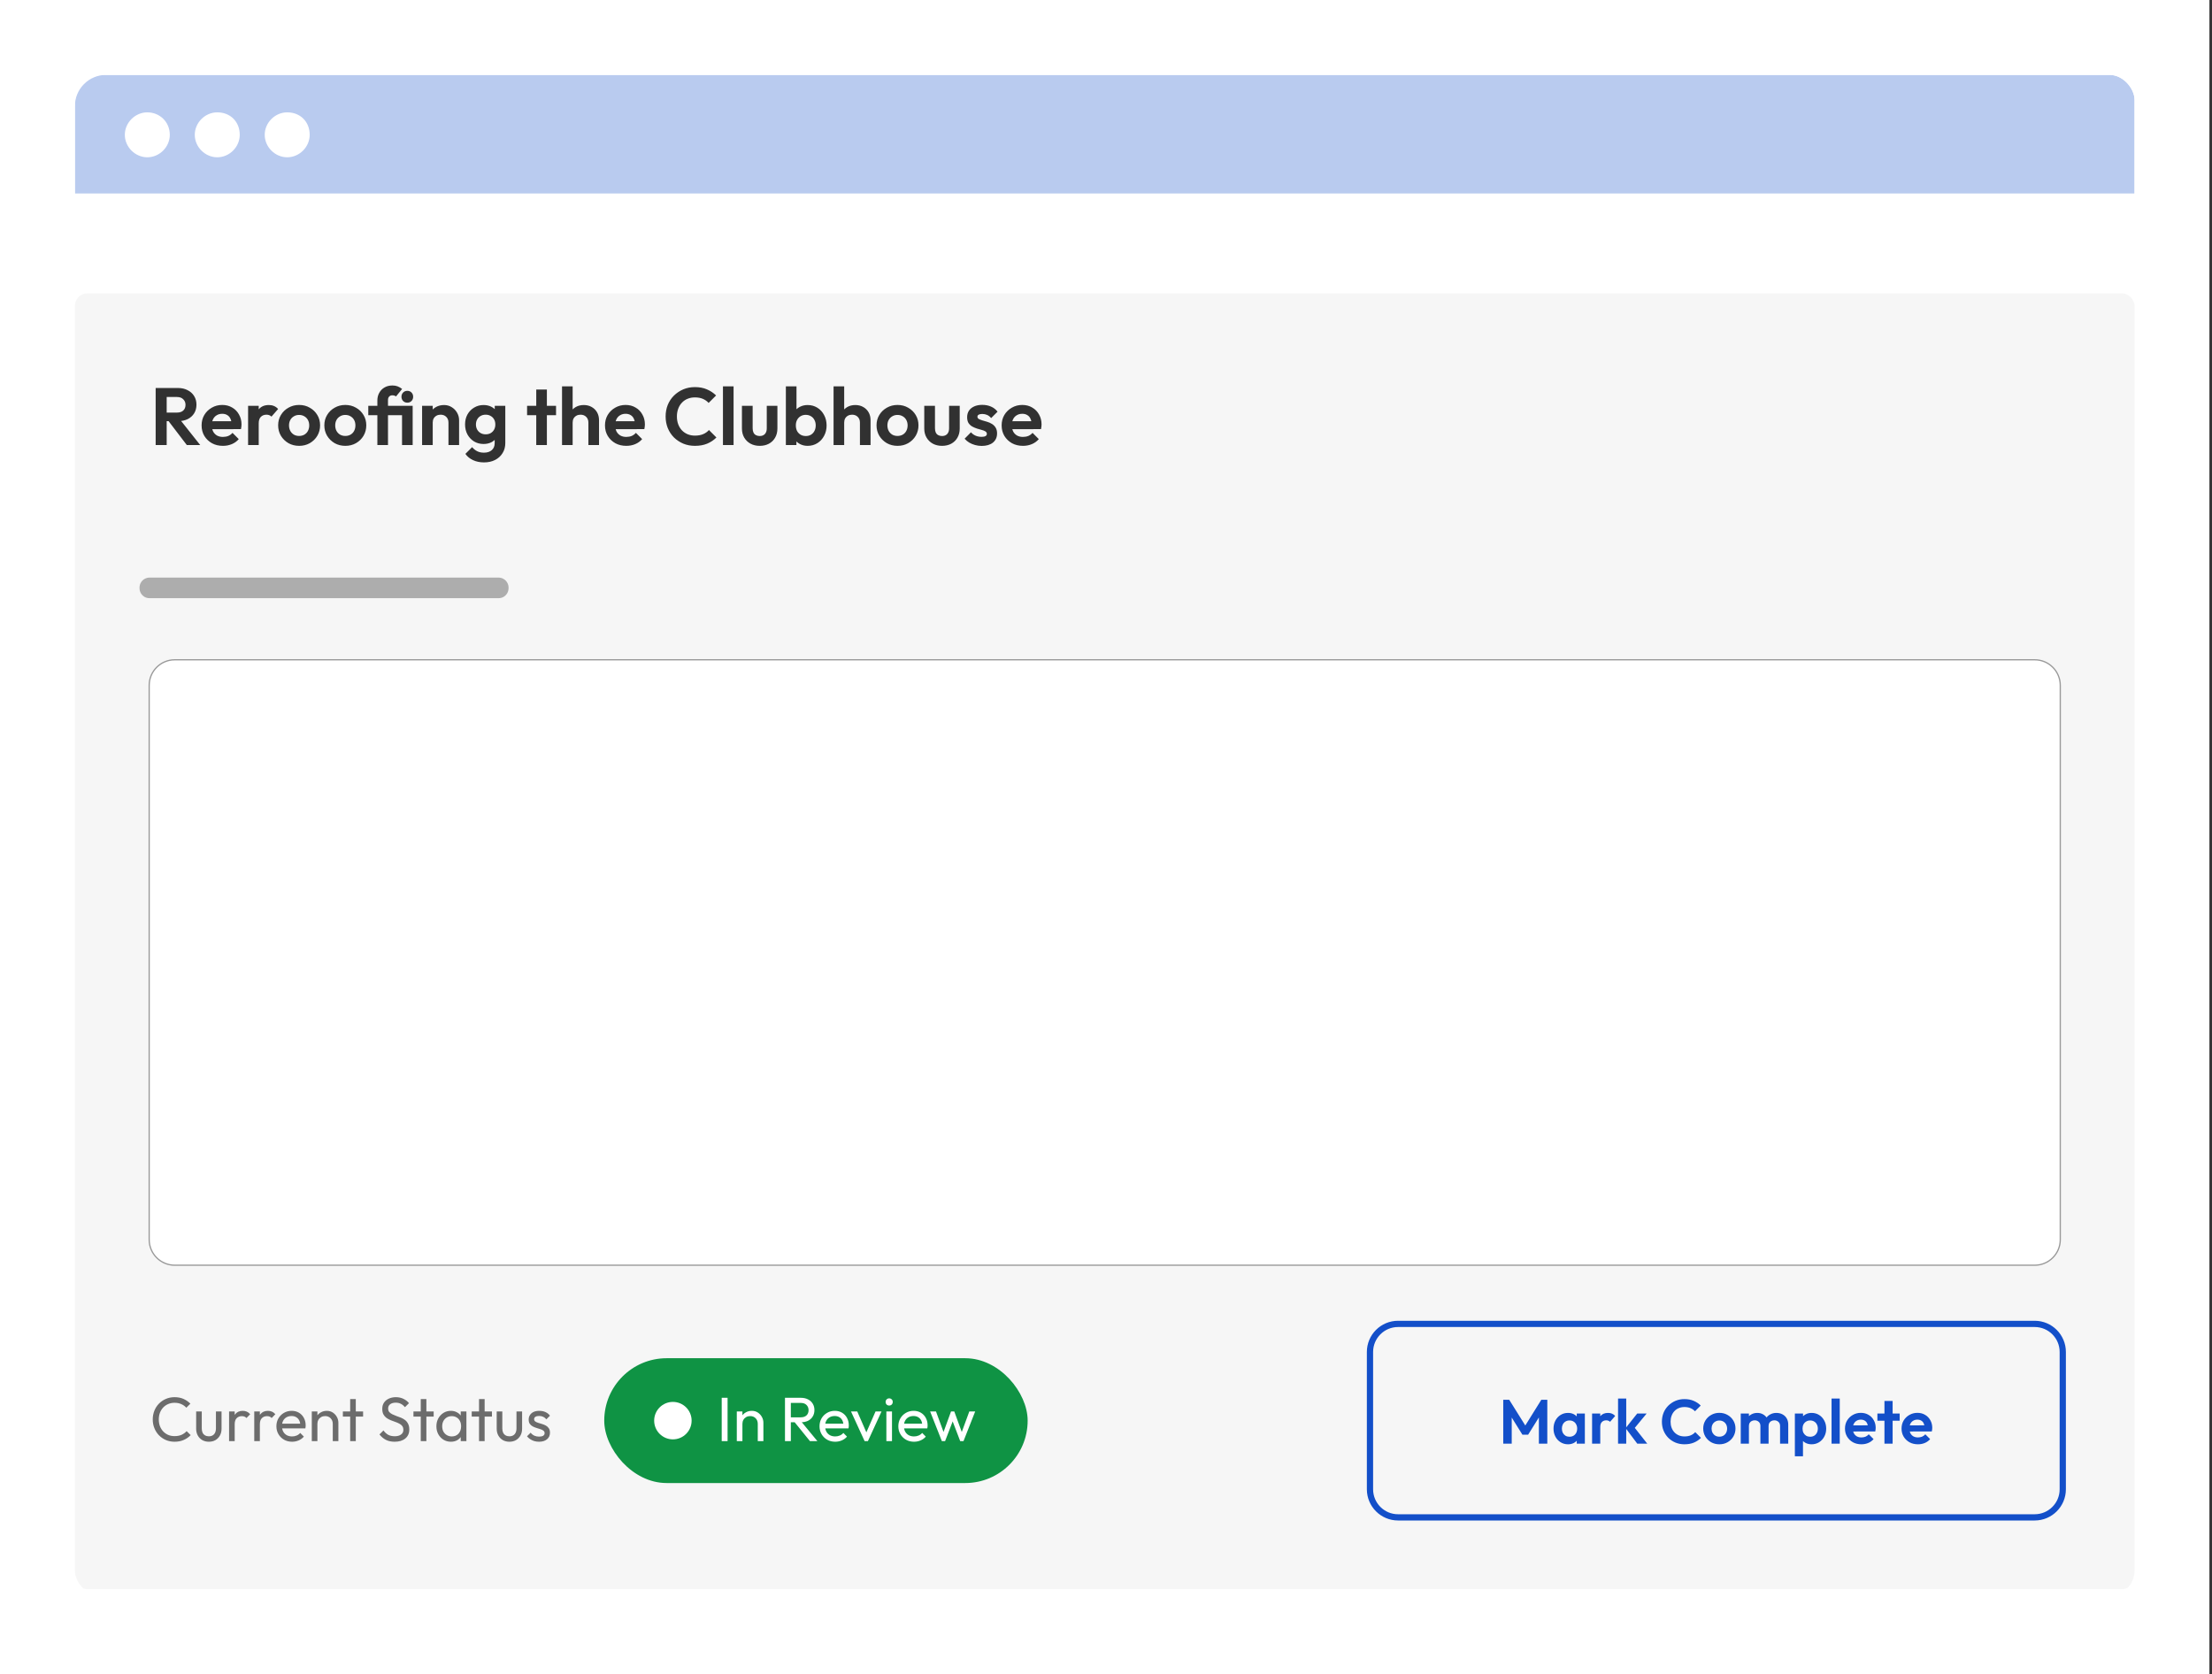 <svg width="432" height="327" viewBox="0 0 432 327" fill="none" xmlns="http://www.w3.org/2000/svg">
<rect x="0" y="0" width="432" height="327" fill="#333333" stroke="none"/>
<rect width="431.497" height="327" fill="white"/>
<g clip-path="url(#clip0_1493_4681)">
<g opacity="0.3">
<path d="M14.629 20.721C14.629 17.356 17.358 14.627 20.724 14.627H425.405C428.771 14.627 431.499 17.356 431.499 20.721V37.786H14.629V20.721Z" fill="#134FC9"/>
<path d="M33.163 26.33C33.163 28.707 31.15 30.719 28.771 30.719C26.392 30.719 24.379 28.707 24.379 26.33C24.379 23.953 26.392 21.941 28.771 21.941C31.15 21.941 33.163 23.77 33.163 26.33Z" fill="white"/>
<path d="M46.823 26.33C46.823 28.707 44.81 30.719 42.431 30.719C40.052 30.719 38.039 28.707 38.039 26.33C38.039 23.953 40.052 21.941 42.431 21.941C44.993 21.941 46.823 23.77 46.823 26.33Z" fill="white"/>
<path d="M60.483 26.33C60.483 28.707 58.47 30.719 56.091 30.719C53.712 30.719 51.699 28.707 51.699 26.33C51.699 23.953 53.712 21.941 56.091 21.941C58.653 21.941 60.483 23.77 60.483 26.33Z" fill="white"/>
</g>
<rect x="14.629" y="57.289" width="402.243" height="253.076" rx="2.438" fill="#F6F6F6"/>
<path opacity="0.8" d="M31.983 82.257V80.578H34.566C35.094 80.578 35.501 80.446 35.786 80.181C36.082 79.907 36.23 79.532 36.23 79.056C36.23 78.623 36.082 78.264 35.786 77.979C35.501 77.683 35.094 77.535 34.566 77.535H31.983V75.776H34.756C35.475 75.776 36.103 75.919 36.642 76.204C37.191 76.479 37.614 76.859 37.91 77.345C38.216 77.831 38.369 78.391 38.369 79.025C38.369 79.68 38.216 80.25 37.91 80.736C37.614 81.212 37.191 81.587 36.642 81.861C36.093 82.125 35.454 82.257 34.725 82.257H31.983ZM30.399 86.916V75.776H32.554V86.916H30.399ZM36.484 86.916L32.807 82.099L34.788 81.481L39.098 86.916H36.484ZM43.54 87.075C42.737 87.075 42.024 86.906 41.401 86.567C40.777 86.219 40.281 85.743 39.911 85.141C39.552 84.539 39.372 83.853 39.372 83.081C39.372 82.321 39.547 81.645 39.895 81.053C40.254 80.451 40.74 79.975 41.353 79.627C41.966 79.268 42.647 79.088 43.397 79.088C44.137 79.088 44.786 79.257 45.346 79.595C45.917 79.923 46.36 80.377 46.677 80.958C47.005 81.528 47.169 82.178 47.169 82.907C47.169 83.044 47.158 83.187 47.137 83.335C47.126 83.472 47.1 83.631 47.058 83.81L40.624 83.826V82.273L46.091 82.257L45.251 82.907C45.23 82.453 45.146 82.072 44.998 81.766C44.86 81.46 44.654 81.227 44.38 81.069C44.116 80.9 43.788 80.815 43.397 80.815C42.985 80.815 42.626 80.91 42.32 81.101C42.013 81.28 41.776 81.539 41.607 81.877C41.448 82.204 41.369 82.595 41.369 83.05C41.369 83.514 41.453 83.921 41.623 84.27C41.802 84.608 42.056 84.872 42.383 85.062C42.711 85.242 43.091 85.331 43.524 85.331C43.915 85.331 44.269 85.268 44.586 85.141C44.903 85.004 45.177 84.803 45.41 84.539L46.63 85.759C46.26 86.192 45.806 86.52 45.267 86.742C44.739 86.964 44.163 87.075 43.54 87.075ZM48.452 86.916V79.262H50.528V86.916H48.452ZM50.528 82.685L49.72 82.146C49.815 81.206 50.09 80.467 50.544 79.928C50.998 79.379 51.653 79.104 52.509 79.104C52.879 79.104 53.211 79.167 53.507 79.294C53.803 79.41 54.072 79.606 54.315 79.88L53.016 81.37C52.9 81.243 52.757 81.148 52.588 81.085C52.43 81.021 52.245 80.99 52.033 80.99C51.59 80.99 51.225 81.132 50.94 81.418C50.666 81.692 50.528 82.115 50.528 82.685ZM58.425 87.075C57.654 87.075 56.956 86.9 56.333 86.552C55.721 86.192 55.229 85.712 54.859 85.11C54.5 84.497 54.321 83.816 54.321 83.066C54.321 82.315 54.5 81.645 54.859 81.053C55.219 80.451 55.71 79.975 56.333 79.627C56.956 79.268 57.648 79.088 58.409 79.088C59.191 79.088 59.888 79.268 60.501 79.627C61.124 79.975 61.615 80.451 61.974 81.053C62.334 81.645 62.513 82.315 62.513 83.066C62.513 83.816 62.334 84.497 61.974 85.11C61.615 85.712 61.124 86.192 60.501 86.552C59.888 86.9 59.196 87.075 58.425 87.075ZM58.409 85.141C58.8 85.141 59.143 85.057 59.439 84.888C59.745 84.708 59.978 84.465 60.136 84.159C60.305 83.842 60.39 83.483 60.39 83.081C60.39 82.68 60.305 82.326 60.136 82.02C59.967 81.713 59.735 81.476 59.439 81.307C59.143 81.127 58.8 81.037 58.409 81.037C58.029 81.037 57.691 81.127 57.395 81.307C57.099 81.476 56.867 81.713 56.698 82.02C56.529 82.326 56.444 82.68 56.444 83.081C56.444 83.483 56.529 83.842 56.698 84.159C56.867 84.465 57.099 84.708 57.395 84.888C57.691 85.057 58.029 85.141 58.409 85.141ZM67.447 87.075C66.675 87.075 65.978 86.9 65.355 86.552C64.742 86.192 64.251 85.712 63.881 85.11C63.522 84.497 63.342 83.816 63.342 83.066C63.342 82.315 63.522 81.645 63.881 81.053C64.24 80.451 64.732 79.975 65.355 79.627C65.978 79.268 66.67 79.088 67.431 79.088C68.212 79.088 68.91 79.268 69.522 79.627C70.146 79.975 70.637 80.451 70.996 81.053C71.355 81.645 71.535 82.315 71.535 83.066C71.535 83.816 71.355 84.497 70.996 85.11C70.637 85.712 70.146 86.192 69.522 86.552C68.91 86.9 68.218 87.075 67.447 87.075ZM67.431 85.141C67.822 85.141 68.165 85.057 68.461 84.888C68.767 84.708 68.999 84.465 69.158 84.159C69.327 83.842 69.411 83.483 69.411 83.081C69.411 82.68 69.327 82.326 69.158 82.02C68.989 81.713 68.757 81.476 68.461 81.307C68.165 81.127 67.822 81.037 67.431 81.037C67.05 81.037 66.712 81.127 66.417 81.307C66.121 81.476 65.888 81.713 65.719 82.02C65.55 82.326 65.466 82.68 65.466 83.081C65.466 83.483 65.55 83.842 65.719 84.159C65.888 84.465 66.121 84.708 66.417 84.888C66.712 85.057 67.05 85.141 67.431 85.141ZM73.7 86.916V78.201C73.7 77.651 73.821 77.16 74.064 76.727C74.307 76.283 74.645 75.935 75.078 75.681C75.522 75.417 76.045 75.285 76.647 75.285C77.027 75.285 77.365 75.343 77.661 75.459C77.968 75.576 78.258 75.745 78.533 75.966L77.344 77.424C77.249 77.35 77.144 77.297 77.027 77.266C76.922 77.224 76.795 77.202 76.647 77.202C76.372 77.202 76.156 77.287 75.997 77.456C75.849 77.614 75.775 77.836 75.775 78.121V86.916H73.7ZM71.925 81.085V79.262H79.515V81.085H71.925ZM78.517 86.916V79.262H80.593V86.916H78.517ZM79.547 78.644C79.219 78.644 78.945 78.534 78.723 78.312C78.511 78.09 78.406 77.815 78.406 77.488C78.406 77.16 78.511 76.885 78.723 76.664C78.945 76.442 79.219 76.331 79.547 76.331C79.885 76.331 80.159 76.442 80.371 76.664C80.582 76.885 80.688 77.16 80.688 77.488C80.688 77.815 80.582 78.09 80.371 78.312C80.159 78.534 79.885 78.644 79.547 78.644ZM87.584 86.916V82.527C87.584 82.072 87.442 81.703 87.156 81.418C86.871 81.132 86.502 80.99 86.047 80.99C85.751 80.99 85.487 81.053 85.255 81.18C85.023 81.307 84.838 81.486 84.7 81.719C84.574 81.951 84.51 82.22 84.51 82.527L83.702 82.115C83.702 81.513 83.829 80.99 84.082 80.546C84.347 80.092 84.706 79.738 85.16 79.484C85.625 79.231 86.148 79.104 86.729 79.104C87.289 79.104 87.79 79.247 88.234 79.532C88.678 79.806 89.026 80.171 89.28 80.625C89.533 81.069 89.66 81.549 89.66 82.067V86.916H87.584ZM82.434 86.916V79.262H84.51V86.916H82.434ZM94.533 90.307C93.72 90.307 93.001 90.159 92.378 89.863C91.755 89.578 91.258 89.171 90.889 88.643L92.204 87.328C92.5 87.677 92.827 87.941 93.186 88.12C93.556 88.311 94 88.406 94.517 88.406C95.162 88.406 95.669 88.242 96.039 87.914C96.419 87.587 96.609 87.133 96.609 86.552V84.634L96.958 82.954L96.625 81.275V79.262H98.685V86.52C98.685 87.281 98.505 87.941 98.146 88.501C97.797 89.071 97.311 89.515 96.688 89.832C96.065 90.149 95.347 90.307 94.533 90.307ZM94.438 86.71C93.751 86.71 93.133 86.546 92.584 86.219C92.035 85.881 91.602 85.421 91.285 84.84C90.978 84.259 90.825 83.609 90.825 82.891C90.825 82.173 90.978 81.528 91.285 80.958C91.602 80.388 92.035 79.939 92.584 79.611C93.133 79.273 93.751 79.104 94.438 79.104C95.009 79.104 95.51 79.215 95.944 79.437C96.387 79.659 96.736 79.965 96.989 80.356C97.243 80.736 97.38 81.185 97.401 81.703V84.111C97.38 84.618 97.238 85.073 96.974 85.474C96.72 85.865 96.371 86.171 95.928 86.393C95.495 86.604 94.998 86.71 94.438 86.71ZM94.85 84.824C95.23 84.824 95.558 84.745 95.833 84.587C96.118 84.418 96.34 84.191 96.498 83.905C96.657 83.609 96.736 83.277 96.736 82.907C96.736 82.527 96.657 82.194 96.498 81.909C96.34 81.624 96.118 81.402 95.833 81.243C95.558 81.074 95.23 80.99 94.85 80.99C94.47 80.99 94.137 81.074 93.852 81.243C93.567 81.402 93.345 81.629 93.186 81.924C93.028 82.21 92.949 82.537 92.949 82.907C92.949 83.266 93.028 83.594 93.186 83.889C93.345 84.175 93.567 84.402 93.852 84.571C94.137 84.74 94.47 84.824 94.85 84.824ZM104.729 86.916V76.077H106.805V86.916H104.729ZM102.938 81.085V79.262H108.595V81.085H102.938ZM114.912 86.916V82.527C114.912 82.072 114.77 81.703 114.485 81.418C114.199 81.132 113.83 80.99 113.375 80.99C113.08 80.99 112.816 81.053 112.583 81.18C112.351 81.307 112.166 81.486 112.028 81.719C111.902 81.951 111.838 82.22 111.838 82.527L111.03 82.115C111.03 81.513 111.157 80.99 111.411 80.546C111.664 80.092 112.013 79.738 112.456 79.484C112.911 79.231 113.428 79.104 114.009 79.104C114.59 79.104 115.103 79.231 115.546 79.484C116.001 79.738 116.354 80.086 116.608 80.53C116.862 80.974 116.988 81.486 116.988 82.067V86.916H114.912ZM109.763 86.916V75.459H111.838V86.916H109.763ZM122.321 87.075C121.518 87.075 120.805 86.906 120.182 86.567C119.558 86.219 119.062 85.743 118.692 85.141C118.333 84.539 118.153 83.853 118.153 83.081C118.153 82.321 118.328 81.645 118.676 81.053C119.035 80.451 119.521 79.975 120.134 79.627C120.747 79.268 121.428 79.088 122.178 79.088C122.918 79.088 123.567 79.257 124.127 79.595C124.698 79.923 125.141 80.377 125.458 80.958C125.786 81.528 125.95 82.178 125.95 82.907C125.95 83.044 125.939 83.187 125.918 83.335C125.907 83.472 125.881 83.631 125.839 83.81L119.405 83.826V82.273L124.872 82.257L124.032 82.907C124.011 82.453 123.927 82.072 123.779 81.766C123.641 81.46 123.435 81.227 123.161 81.069C122.897 80.9 122.569 80.815 122.178 80.815C121.766 80.815 121.407 80.91 121.101 81.101C120.794 81.28 120.557 81.539 120.388 81.877C120.229 82.204 120.15 82.595 120.15 83.05C120.15 83.514 120.234 83.921 120.403 84.27C120.583 84.608 120.837 84.872 121.164 85.062C121.492 85.242 121.872 85.331 122.305 85.331C122.696 85.331 123.05 85.268 123.367 85.141C123.684 85.004 123.958 84.803 124.191 84.539L125.411 85.759C125.041 86.192 124.587 86.52 124.048 86.742C123.52 86.964 122.944 87.075 122.321 87.075ZM135.716 87.075C134.902 87.075 134.147 86.932 133.45 86.647C132.753 86.351 132.14 85.944 131.612 85.427C131.094 84.898 130.693 84.286 130.407 83.588C130.133 82.891 129.995 82.141 129.995 81.338C129.995 80.535 130.133 79.785 130.407 79.088C130.693 78.391 131.094 77.784 131.612 77.266C132.14 76.748 132.747 76.341 133.434 76.046C134.131 75.75 134.892 75.602 135.716 75.602C136.603 75.602 137.385 75.75 138.061 76.046C138.737 76.331 139.334 76.727 139.852 77.234L138.394 78.692C138.087 78.354 137.712 78.09 137.269 77.9C136.825 77.71 136.307 77.614 135.716 77.614C135.198 77.614 134.723 77.704 134.29 77.884C133.867 78.053 133.497 78.306 133.18 78.644C132.864 78.972 132.621 79.368 132.452 79.833C132.283 80.287 132.198 80.789 132.198 81.338C132.198 81.898 132.283 82.405 132.452 82.859C132.621 83.314 132.864 83.71 133.18 84.048C133.497 84.375 133.867 84.629 134.29 84.808C134.723 84.988 135.198 85.078 135.716 85.078C136.339 85.078 136.873 84.983 137.316 84.793C137.771 84.603 138.151 84.333 138.457 83.984L139.915 85.442C139.397 85.96 138.795 86.361 138.109 86.647C137.422 86.932 136.624 87.075 135.716 87.075ZM141.191 86.916V75.459H143.267V86.916H141.191ZM148.371 87.075C147.695 87.075 147.092 86.932 146.564 86.647C146.047 86.361 145.64 85.965 145.344 85.458C145.048 84.951 144.9 84.365 144.9 83.699V79.262H146.992V83.652C146.992 83.969 147.045 84.243 147.151 84.476C147.256 84.698 147.415 84.867 147.626 84.983C147.837 85.099 148.085 85.157 148.371 85.157C148.804 85.157 149.142 85.025 149.385 84.761C149.628 84.497 149.749 84.127 149.749 83.652V79.262H151.825V83.699C151.825 84.375 151.677 84.967 151.381 85.474C151.096 85.981 150.689 86.377 150.161 86.662C149.644 86.937 149.047 87.075 148.371 87.075ZM157.725 87.075C157.176 87.075 156.679 86.958 156.235 86.726C155.792 86.493 155.438 86.177 155.174 85.775C154.91 85.374 154.767 84.925 154.746 84.428V81.703C154.767 81.206 154.91 80.763 155.174 80.372C155.448 79.97 155.808 79.659 156.251 79.437C156.695 79.215 157.186 79.104 157.725 79.104C158.433 79.104 159.066 79.278 159.626 79.627C160.186 79.975 160.625 80.451 160.942 81.053C161.269 81.655 161.433 82.337 161.433 83.097C161.433 83.847 161.269 84.523 160.942 85.125C160.625 85.728 160.186 86.203 159.626 86.552C159.066 86.9 158.433 87.075 157.725 87.075ZM153.478 86.916V75.459H155.554V81.148L155.205 82.986L155.538 84.856V86.916H153.478ZM157.376 85.157C157.757 85.157 158.089 85.073 158.375 84.904C158.67 84.724 158.897 84.481 159.056 84.175C159.225 83.858 159.309 83.493 159.309 83.081C159.309 82.68 159.225 82.326 159.056 82.02C158.897 81.703 158.67 81.46 158.375 81.291C158.079 81.111 157.741 81.021 157.36 81.021C156.98 81.021 156.642 81.111 156.346 81.291C156.061 81.46 155.834 81.703 155.665 82.02C155.506 82.326 155.427 82.68 155.427 83.081C155.427 83.493 155.506 83.858 155.665 84.175C155.834 84.481 156.066 84.724 156.362 84.904C156.658 85.073 156.996 85.157 157.376 85.157ZM167.944 86.916V82.527C167.944 82.072 167.801 81.703 167.516 81.418C167.231 81.132 166.861 80.99 166.407 80.99C166.111 80.99 165.847 81.053 165.614 81.18C165.382 81.307 165.197 81.486 165.06 81.719C164.933 81.951 164.87 82.22 164.87 82.527L164.062 82.115C164.062 81.513 164.188 80.99 164.442 80.546C164.695 80.092 165.044 79.738 165.488 79.484C165.942 79.231 166.46 79.104 167.041 79.104C167.622 79.104 168.134 79.231 168.578 79.484C169.032 79.738 169.386 80.086 169.639 80.53C169.893 80.974 170.02 81.486 170.02 82.067V86.916H167.944ZM162.794 86.916V75.459H164.87V86.916H162.794ZM175.289 87.075C174.518 87.075 173.82 86.9 173.197 86.552C172.584 86.192 172.093 85.712 171.723 85.11C171.364 84.497 171.185 83.816 171.185 83.066C171.185 82.315 171.364 81.645 171.723 81.053C172.083 80.451 172.574 79.975 173.197 79.627C173.82 79.268 174.512 79.088 175.273 79.088C176.055 79.088 176.752 79.268 177.365 79.627C177.988 79.975 178.479 80.451 178.838 81.053C179.197 81.645 179.377 82.315 179.377 83.066C179.377 83.816 179.197 84.497 178.838 85.11C178.479 85.712 177.988 86.192 177.365 86.552C176.752 86.9 176.06 87.075 175.289 87.075ZM175.273 85.141C175.664 85.141 176.007 85.057 176.303 84.888C176.609 84.708 176.842 84.465 177 84.159C177.169 83.842 177.254 83.483 177.254 83.081C177.254 82.68 177.169 82.326 177 82.02C176.831 81.713 176.599 81.476 176.303 81.307C176.007 81.127 175.664 81.037 175.273 81.037C174.893 81.037 174.555 81.127 174.259 81.307C173.963 81.476 173.731 81.713 173.562 82.02C173.392 82.326 173.308 82.68 173.308 83.081C173.308 83.483 173.392 83.842 173.562 84.159C173.731 84.465 173.963 84.708 174.259 84.888C174.555 85.057 174.893 85.141 175.273 85.141ZM183.978 87.075C183.302 87.075 182.699 86.932 182.171 86.647C181.654 86.361 181.247 85.965 180.951 85.458C180.655 84.951 180.507 84.365 180.507 83.699V79.262H182.599V83.652C182.599 83.969 182.652 84.243 182.757 84.476C182.863 84.698 183.022 84.867 183.233 84.983C183.444 85.099 183.692 85.157 183.978 85.157C184.411 85.157 184.749 85.025 184.992 84.761C185.235 84.497 185.356 84.127 185.356 83.652V79.262H187.432V83.699C187.432 84.375 187.284 84.967 186.988 85.474C186.703 85.981 186.296 86.377 185.768 86.662C185.251 86.937 184.654 87.075 183.978 87.075ZM191.716 87.09C191.282 87.09 190.855 87.032 190.432 86.916C190.02 86.8 189.64 86.641 189.291 86.441C188.942 86.229 188.641 85.976 188.388 85.68L189.624 84.428C189.888 84.724 190.194 84.946 190.543 85.094C190.892 85.242 191.277 85.316 191.7 85.316C192.038 85.316 192.291 85.268 192.46 85.173C192.64 85.078 192.73 84.935 192.73 84.745C192.73 84.534 192.635 84.37 192.444 84.254C192.265 84.138 192.027 84.043 191.731 83.969C191.436 83.884 191.124 83.794 190.796 83.699C190.48 83.594 190.173 83.462 189.877 83.303C189.582 83.134 189.339 82.907 189.148 82.622C188.969 82.326 188.879 81.946 188.879 81.481C188.879 80.995 188.995 80.572 189.228 80.213C189.471 79.854 189.814 79.574 190.258 79.373C190.701 79.173 191.224 79.072 191.826 79.072C192.46 79.072 193.031 79.183 193.538 79.405C194.055 79.627 194.483 79.96 194.821 80.403L193.569 81.655C193.337 81.37 193.073 81.164 192.777 81.037C192.492 80.91 192.18 80.847 191.842 80.847C191.536 80.847 191.298 80.895 191.129 80.99C190.971 81.085 190.892 81.217 190.892 81.386C190.892 81.576 190.981 81.724 191.161 81.829C191.351 81.935 191.594 82.03 191.89 82.115C192.186 82.189 192.492 82.278 192.809 82.384C193.136 82.479 193.443 82.617 193.728 82.796C194.024 82.976 194.261 83.213 194.441 83.509C194.631 83.805 194.726 84.185 194.726 84.65C194.726 85.4 194.457 85.997 193.918 86.441C193.379 86.874 192.645 87.09 191.716 87.09ZM199.786 87.075C198.984 87.075 198.271 86.906 197.647 86.567C197.024 86.219 196.527 85.743 196.158 85.141C195.799 84.539 195.619 83.853 195.619 83.081C195.619 82.321 195.793 81.645 196.142 81.053C196.501 80.451 196.987 79.975 197.6 79.627C198.212 79.268 198.894 79.088 199.644 79.088C200.383 79.088 201.033 79.257 201.593 79.595C202.163 79.923 202.607 80.377 202.924 80.958C203.251 81.528 203.415 82.178 203.415 82.907C203.415 83.044 203.405 83.187 203.383 83.335C203.373 83.472 203.346 83.631 203.304 83.81L196.871 83.826V82.273L202.338 82.257L201.498 82.907C201.477 82.453 201.392 82.072 201.244 81.766C201.107 81.46 200.901 81.227 200.626 81.069C200.362 80.9 200.035 80.815 199.644 80.815C199.232 80.815 198.873 80.91 198.566 81.101C198.26 81.28 198.022 81.539 197.853 81.877C197.695 82.204 197.616 82.595 197.616 83.05C197.616 83.514 197.7 83.921 197.869 84.27C198.049 84.608 198.302 84.872 198.63 85.062C198.957 85.242 199.337 85.331 199.771 85.331C200.161 85.331 200.515 85.268 200.832 85.141C201.149 85.004 201.424 84.803 201.656 84.539L202.876 85.759C202.507 86.192 202.052 86.52 201.514 86.742C200.985 86.964 200.41 87.075 199.786 87.075Z" fill="black"/>
<path opacity="0.3" d="M27.247 114.801C27.247 114.417 27.336 114.077 27.515 113.782C27.685 113.479 27.922 113.242 28.225 113.072C28.52 112.893 28.86 112.804 29.244 112.804H36.807C37.191 112.804 37.531 112.893 37.826 113.072C38.13 113.242 38.366 113.479 38.536 113.782C38.715 114.077 38.804 114.417 38.804 114.801V114.828C38.804 115.213 38.715 115.557 38.536 115.861C38.366 116.156 38.13 116.393 37.826 116.571C37.531 116.741 37.191 116.826 36.807 116.826H29.244C28.86 116.826 28.52 116.741 28.225 116.571C27.922 116.393 27.685 116.156 27.515 115.861C27.336 115.557 27.247 115.213 27.247 114.828V114.801ZM34.776 114.801C34.776 114.417 34.865 114.077 35.044 113.782C35.214 113.479 35.45 113.242 35.754 113.072C36.049 112.893 36.389 112.804 36.773 112.804H44.336C44.72 112.804 45.06 112.893 45.355 113.072C45.658 113.242 45.895 113.479 46.065 113.782C46.244 114.077 46.333 114.417 46.333 114.801V114.828C46.333 115.213 46.244 115.557 46.065 115.861C45.895 116.156 45.658 116.393 45.355 116.571C45.06 116.741 44.72 116.826 44.336 116.826H36.773C36.389 116.826 36.049 116.741 35.754 116.571C35.45 116.393 35.214 116.156 35.044 115.861C34.865 115.557 34.776 115.213 34.776 114.828V114.801ZM42.304 114.801C42.304 114.417 42.394 114.077 42.573 113.782C42.742 113.479 42.979 113.242 43.283 113.072C43.578 112.893 43.918 112.804 44.302 112.804H51.864C52.249 112.804 52.589 112.893 52.883 113.072C53.187 113.242 53.424 113.479 53.594 113.782C53.773 114.077 53.862 114.417 53.862 114.801V114.828C53.862 115.213 53.773 115.557 53.594 115.861C53.424 116.156 53.187 116.393 52.883 116.571C52.589 116.741 52.249 116.826 51.864 116.826H44.302C43.918 116.826 43.578 116.741 43.283 116.571C42.979 116.393 42.742 116.156 42.573 115.861C42.394 115.557 42.304 115.213 42.304 114.828V114.801ZM49.834 114.801C49.834 114.417 49.923 114.077 50.102 113.782C50.272 113.479 50.508 113.242 50.812 113.072C51.107 112.893 51.447 112.804 51.831 112.804H59.394C59.778 112.804 60.117 112.893 60.413 113.072C60.716 113.242 60.953 113.479 61.123 113.782C61.302 114.077 61.391 114.417 61.391 114.801V114.828C61.391 115.213 61.302 115.557 61.123 115.861C60.953 116.156 60.716 116.393 60.413 116.571C60.117 116.741 59.778 116.826 59.394 116.826H51.831C51.447 116.826 51.107 116.741 50.812 116.571C50.508 116.393 50.272 116.156 50.102 115.861C49.923 115.557 49.834 115.213 49.834 114.828V114.801ZM57.362 114.801C57.362 114.417 57.452 114.077 57.631 113.782C57.8 113.479 58.037 113.242 58.341 113.072C58.636 112.893 58.976 112.804 59.36 112.804H63.222C63.606 112.804 63.946 112.893 64.241 113.072C64.545 113.242 64.782 113.479 64.951 113.782C65.13 114.077 65.22 114.417 65.22 114.801V114.828C65.22 115.213 65.13 115.557 64.951 115.861C64.782 116.156 64.545 116.393 64.241 116.571C63.946 116.741 63.606 116.826 63.222 116.826H59.36C58.976 116.826 58.636 116.741 58.341 116.571C58.037 116.393 57.8 116.156 57.631 115.861C57.452 115.557 57.362 115.213 57.362 114.828V114.801ZM61.199 114.801C61.199 114.417 61.288 114.077 61.467 113.782C61.637 113.479 61.874 113.242 62.178 113.072C62.473 112.893 62.812 112.804 63.197 112.804H67.058C67.443 112.804 67.782 112.893 68.077 113.072C68.381 113.242 68.618 113.479 68.788 113.782C68.967 114.077 69.056 114.417 69.056 114.801V114.828C69.056 115.213 68.967 115.557 68.788 115.861C68.618 116.156 68.381 116.393 68.077 116.571C67.782 116.741 67.443 116.826 67.058 116.826H63.197C62.812 116.826 62.473 116.741 62.178 116.571C61.874 116.393 61.637 116.156 61.467 115.861C61.288 115.557 61.199 115.213 61.199 114.828V114.801ZM65.035 114.801C65.035 114.417 65.125 114.077 65.304 113.782C65.474 113.479 65.71 113.242 66.014 113.072C66.309 112.893 66.649 112.804 67.033 112.804H74.595C74.98 112.804 75.32 112.893 75.615 113.072C75.918 113.242 76.155 113.479 76.325 113.782C76.504 114.077 76.593 114.417 76.593 114.801V114.828C76.593 115.213 76.504 115.557 76.325 115.861C76.155 116.156 75.918 116.393 75.615 116.571C75.32 116.741 74.98 116.826 74.595 116.826H67.033C66.649 116.826 66.309 116.741 66.014 116.571C65.71 116.393 65.474 116.156 65.304 115.861C65.125 115.557 65.035 115.213 65.035 114.828V114.801ZM72.564 114.801C72.564 114.417 72.654 114.077 72.833 113.782C73.002 113.479 73.239 113.242 73.543 113.072C73.838 112.893 74.178 112.804 74.562 112.804H78.424C78.808 112.804 79.148 112.893 79.443 113.072C79.747 113.242 79.984 113.479 80.153 113.782C80.332 114.077 80.422 114.417 80.422 114.801V114.828C80.422 115.213 80.332 115.557 80.153 115.861C79.984 116.156 79.747 116.393 79.443 116.571C79.148 116.741 78.808 116.826 78.424 116.826H74.562C74.178 116.826 73.838 116.741 73.543 116.571C73.239 116.393 73.002 116.156 72.833 115.861C72.654 115.557 72.564 115.213 72.564 114.828V114.801ZM76.401 114.801C76.401 114.417 76.49 114.077 76.669 113.782C76.839 113.479 77.076 113.242 77.38 113.072C77.675 112.893 78.014 112.804 78.399 112.804H82.26C82.645 112.804 82.984 112.893 83.279 113.072C83.583 113.242 83.82 113.479 83.99 113.782C84.169 114.077 84.258 114.417 84.258 114.801V114.828C84.258 115.213 84.169 115.557 83.99 115.861C83.82 116.156 83.583 116.393 83.279 116.571C82.984 116.741 82.645 116.826 82.26 116.826H78.399C78.014 116.826 77.675 116.741 77.38 116.571C77.076 116.393 76.839 116.156 76.669 115.861C76.49 115.557 76.401 115.213 76.401 114.828V114.801ZM80.237 114.801C80.237 114.417 80.327 114.077 80.506 113.782C80.675 113.479 80.912 113.242 81.216 113.072C81.511 112.893 81.851 112.804 82.235 112.804H89.797C90.182 112.804 90.521 112.893 90.816 113.072C91.12 113.242 91.357 113.479 91.527 113.782C91.706 114.077 91.795 114.417 91.795 114.801V114.828C91.795 115.213 91.706 115.557 91.527 115.861C91.357 116.156 91.12 116.393 90.816 116.571C90.521 116.741 90.182 116.826 89.797 116.826H82.235C81.851 116.826 81.511 116.741 81.216 116.571C80.912 116.393 80.675 116.156 80.506 115.861C80.327 115.557 80.237 115.213 80.237 114.828V114.801ZM87.766 114.801C87.766 114.417 87.856 114.077 88.035 113.782C88.204 113.479 88.441 113.242 88.745 113.072C89.04 112.893 89.38 112.804 89.764 112.804H97.326C97.711 112.804 98.05 112.893 98.345 113.072C98.649 113.242 98.886 113.479 99.056 113.782C99.235 114.077 99.324 114.417 99.324 114.801V114.828C99.324 115.213 99.235 115.557 99.056 115.861C98.886 116.156 98.649 116.393 98.345 116.571C98.05 116.741 97.711 116.826 97.326 116.826H89.764C89.38 116.826 89.04 116.741 88.745 116.571C88.441 116.393 88.204 116.156 88.035 115.861C87.856 115.557 87.766 115.213 87.766 114.828V114.801Z" fill="black"/>
<path d="M34.133 128.859C31.373 128.859 29.136 131.096 29.136 133.856V242.105C29.136 244.865 31.373 247.102 34.133 247.102H397.371C400.131 247.102 402.369 244.865 402.369 242.105V133.856C402.369 131.096 400.131 128.859 397.371 128.859H34.133Z" fill="white"/>
<path d="M34.133 128.859C31.373 128.859 29.136 131.096 29.136 133.856V242.105C29.136 244.865 31.373 247.102 34.133 247.102H397.371C400.131 247.102 402.369 244.865 402.369 242.105V133.856C402.369 131.096 400.131 128.859 397.371 128.859H34.133Z" stroke="#999999" stroke-width="0.244"/>
<path opacity="0.8" d="M34.097 281.575C33.487 281.575 32.923 281.465 32.403 281.246C31.883 281.018 31.427 280.706 31.037 280.307C30.655 279.909 30.359 279.446 30.148 278.918C29.936 278.39 29.831 277.825 29.831 277.223C29.831 276.614 29.936 276.045 30.148 275.517C30.359 274.989 30.655 274.53 31.037 274.14C31.427 273.741 31.878 273.433 32.39 273.213C32.91 272.986 33.475 272.872 34.085 272.872C34.751 272.872 35.336 272.986 35.84 273.213C36.344 273.441 36.791 273.75 37.181 274.14L36.389 274.932C36.12 274.631 35.791 274.396 35.401 274.225C35.019 274.054 34.58 273.969 34.085 273.969C33.638 273.969 33.227 274.05 32.854 274.213C32.48 274.367 32.155 274.591 31.878 274.883C31.602 275.176 31.387 275.521 31.233 275.919C31.086 276.317 31.013 276.752 31.013 277.223C31.013 277.695 31.086 278.13 31.233 278.528C31.387 278.926 31.602 279.271 31.878 279.564C32.155 279.856 32.48 280.084 32.854 280.246C33.227 280.401 33.638 280.478 34.085 280.478C34.613 280.478 35.072 280.393 35.462 280.222C35.852 280.043 36.181 279.804 36.449 279.503L37.242 280.283C36.852 280.689 36.393 281.006 35.864 281.234C35.344 281.461 34.755 281.575 34.097 281.575ZM40.782 281.575C40.311 281.575 39.885 281.469 39.502 281.258C39.129 281.039 38.836 280.738 38.625 280.356C38.414 279.974 38.308 279.531 38.308 279.027V275.663H39.405V278.979C39.405 279.296 39.458 279.572 39.563 279.808C39.677 280.035 39.84 280.21 40.051 280.332C40.262 280.454 40.51 280.515 40.795 280.515C41.225 280.515 41.562 280.38 41.806 280.112C42.05 279.836 42.172 279.458 42.172 278.979V275.663H43.269V279.027C43.269 279.531 43.163 279.974 42.952 280.356C42.741 280.738 42.448 281.039 42.075 281.258C41.709 281.469 41.278 281.575 40.782 281.575ZM44.739 281.453V275.663H45.836V281.453H44.739ZM45.836 278.15L45.422 277.967C45.422 277.228 45.593 276.638 45.934 276.2C46.275 275.761 46.767 275.541 47.409 275.541C47.701 275.541 47.965 275.594 48.201 275.7C48.437 275.797 48.656 275.964 48.859 276.2L48.14 276.943C48.018 276.813 47.884 276.72 47.738 276.663C47.592 276.606 47.421 276.577 47.226 276.577C46.82 276.577 46.486 276.707 46.226 276.968C45.966 277.228 45.836 277.622 45.836 278.15ZM49.656 281.453V275.663H50.752V281.453H49.656ZM50.752 278.15L50.338 277.967C50.338 277.228 50.509 276.638 50.85 276.2C51.191 275.761 51.683 275.541 52.325 275.541C52.617 275.541 52.882 275.594 53.117 275.7C53.353 275.797 53.572 275.964 53.775 276.2L53.056 276.943C52.934 276.813 52.8 276.72 52.654 276.663C52.508 276.606 52.337 276.577 52.142 276.577C51.736 276.577 51.403 276.707 51.142 276.968C50.883 277.228 50.752 277.622 50.752 278.15ZM57.039 281.575C56.462 281.575 55.942 281.445 55.479 281.185C55.016 280.917 54.65 280.555 54.382 280.1C54.114 279.645 53.98 279.129 53.98 278.552C53.98 277.983 54.109 277.471 54.37 277.016C54.638 276.561 54.995 276.204 55.442 275.944C55.897 275.675 56.405 275.541 56.966 275.541C57.502 275.541 57.974 275.663 58.38 275.907C58.794 276.151 59.115 276.488 59.343 276.919C59.578 277.349 59.696 277.837 59.696 278.381C59.696 278.463 59.692 278.552 59.684 278.65C59.676 278.739 59.66 278.845 59.635 278.967H54.747V278.052H59.05L58.648 278.406C58.648 278.016 58.579 277.687 58.441 277.419C58.303 277.142 58.108 276.931 57.856 276.785C57.604 276.63 57.299 276.553 56.941 276.553C56.568 276.553 56.239 276.634 55.954 276.797C55.67 276.959 55.45 277.187 55.296 277.479C55.142 277.772 55.064 278.117 55.064 278.516C55.064 278.922 55.146 279.279 55.308 279.588C55.471 279.889 55.702 280.125 56.003 280.295C56.304 280.458 56.649 280.539 57.039 280.539C57.364 280.539 57.661 280.482 57.929 280.368C58.205 280.255 58.441 280.084 58.636 279.856L59.343 280.576C59.066 280.901 58.725 281.148 58.319 281.319C57.921 281.49 57.494 281.575 57.039 281.575ZM64.988 281.453V278.077C64.988 277.638 64.85 277.276 64.573 276.992C64.297 276.707 63.94 276.565 63.501 276.565C63.208 276.565 62.948 276.63 62.721 276.76C62.493 276.89 62.314 277.069 62.184 277.297C62.054 277.524 61.989 277.784 61.989 278.077L61.538 277.821C61.538 277.382 61.636 276.992 61.831 276.651C62.026 276.309 62.298 276.041 62.648 275.846C62.997 275.643 63.391 275.541 63.83 275.541C64.269 275.541 64.655 275.651 64.988 275.87C65.329 276.09 65.597 276.378 65.792 276.736C65.987 277.085 66.085 277.459 66.085 277.857V281.453H64.988ZM60.892 281.453V275.663H61.989V281.453H60.892ZM68.389 281.453V273.238H69.486V281.453H68.389ZM66.963 276.663V275.663H70.912V276.663H66.963ZM77.069 281.575C76.403 281.575 75.834 281.453 75.363 281.209C74.892 280.966 74.473 280.612 74.108 280.149L74.888 279.369C75.156 279.743 75.465 280.027 75.814 280.222C76.163 280.409 76.594 280.502 77.106 280.502C77.61 280.502 78.012 280.393 78.313 280.173C78.621 279.954 78.776 279.653 78.776 279.271C78.776 278.954 78.703 278.698 78.556 278.503C78.41 278.308 78.211 278.15 77.959 278.028C77.716 277.898 77.447 277.784 77.155 277.687C76.862 277.581 76.57 277.471 76.277 277.358C75.985 277.236 75.716 277.089 75.473 276.919C75.229 276.74 75.03 276.508 74.875 276.224C74.729 275.94 74.656 275.582 74.656 275.151C74.656 274.672 74.77 274.266 74.997 273.932C75.233 273.591 75.55 273.331 75.948 273.152C76.354 272.965 76.809 272.872 77.313 272.872C77.866 272.872 78.362 272.982 78.8 273.201C79.239 273.412 79.597 273.693 79.873 274.042L79.093 274.822C78.841 274.53 78.569 274.31 78.276 274.164C77.992 274.018 77.663 273.945 77.289 273.945C76.834 273.945 76.472 274.046 76.204 274.249C75.936 274.444 75.802 274.721 75.802 275.078C75.802 275.363 75.875 275.594 76.021 275.773C76.176 275.944 76.375 276.09 76.618 276.212C76.862 276.334 77.13 276.447 77.423 276.553C77.724 276.651 78.02 276.76 78.313 276.882C78.605 277.004 78.873 277.158 79.117 277.345C79.361 277.532 79.556 277.776 79.702 278.077C79.857 278.369 79.934 278.739 79.934 279.186C79.934 279.934 79.674 280.519 79.154 280.941C78.642 281.364 77.947 281.575 77.069 281.575ZM82.173 281.453V273.238H83.27V281.453H82.173ZM80.747 276.663V275.663H84.696V276.663H80.747ZM88.054 281.575C87.526 281.575 87.047 281.445 86.616 281.185C86.185 280.917 85.844 280.555 85.592 280.1C85.348 279.645 85.227 279.133 85.227 278.564C85.227 277.995 85.348 277.484 85.592 277.028C85.844 276.573 86.181 276.212 86.604 275.944C87.034 275.675 87.518 275.541 88.054 275.541C88.493 275.541 88.883 275.635 89.225 275.822C89.574 276 89.854 276.252 90.066 276.577C90.277 276.894 90.395 277.264 90.419 277.687V279.43C90.395 279.844 90.277 280.214 90.066 280.539C89.862 280.864 89.586 281.12 89.237 281.307C88.895 281.486 88.501 281.575 88.054 281.575ZM88.237 280.539C88.782 280.539 89.221 280.356 89.554 279.99C89.887 279.617 90.053 279.141 90.053 278.564C90.053 278.166 89.976 277.821 89.822 277.528C89.675 277.228 89.464 276.996 89.188 276.833C88.912 276.663 88.591 276.577 88.225 276.577C87.859 276.577 87.534 276.663 87.25 276.833C86.974 277.004 86.754 277.24 86.592 277.54C86.437 277.833 86.36 278.17 86.36 278.552C86.36 278.942 86.437 279.288 86.592 279.588C86.754 279.881 86.978 280.112 87.262 280.283C87.546 280.454 87.871 280.539 88.237 280.539ZM89.98 281.453V279.893L90.188 278.479L89.98 277.077V275.663H91.09V281.453H89.98ZM93.553 281.453V273.238H94.65V281.453H93.553ZM92.126 276.663V275.663H96.076V276.663H92.126ZM99.479 281.575C99.007 281.575 98.581 281.469 98.199 281.258C97.825 281.039 97.532 280.738 97.321 280.356C97.11 279.974 97.004 279.531 97.004 279.027V275.663H98.101V278.979C98.101 279.296 98.154 279.572 98.26 279.808C98.373 280.035 98.536 280.21 98.747 280.332C98.959 280.454 99.206 280.515 99.491 280.515C99.921 280.515 100.259 280.38 100.502 280.112C100.746 279.836 100.868 279.458 100.868 278.979V275.663H101.965V279.027C101.965 279.531 101.86 279.974 101.648 280.356C101.437 280.738 101.144 281.039 100.771 281.258C100.405 281.469 99.974 281.575 99.479 281.575ZM105.276 281.575C104.951 281.575 104.642 281.534 104.35 281.453C104.065 281.364 103.801 281.242 103.557 281.087C103.314 280.925 103.102 280.734 102.924 280.515L103.631 279.808C103.842 280.068 104.086 280.263 104.362 280.393C104.638 280.515 104.947 280.576 105.288 280.576C105.63 280.576 105.894 280.519 106.081 280.405C106.267 280.283 106.361 280.116 106.361 279.905C106.361 279.694 106.284 279.531 106.129 279.418C105.983 279.296 105.792 279.198 105.556 279.125C105.321 279.044 105.069 278.967 104.801 278.893C104.541 278.812 104.293 278.711 104.057 278.589C103.821 278.467 103.626 278.3 103.472 278.089C103.326 277.878 103.253 277.597 103.253 277.248C103.253 276.898 103.338 276.598 103.509 276.346C103.679 276.086 103.915 275.887 104.216 275.749C104.524 275.61 104.894 275.541 105.325 275.541C105.78 275.541 106.182 275.623 106.532 275.785C106.889 275.94 107.182 276.175 107.409 276.492L106.702 277.199C106.54 276.988 106.337 276.825 106.093 276.712C105.857 276.598 105.589 276.541 105.288 276.541C104.971 276.541 104.728 276.598 104.557 276.712C104.394 276.817 104.313 276.968 104.313 277.163C104.313 277.358 104.386 277.508 104.533 277.614C104.679 277.719 104.87 277.809 105.105 277.882C105.349 277.955 105.601 278.032 105.861 278.113C106.121 278.186 106.369 278.288 106.605 278.418C106.84 278.548 107.031 278.723 107.178 278.942C107.332 279.162 107.409 279.45 107.409 279.808C107.409 280.352 107.214 280.783 106.824 281.1C106.442 281.417 105.926 281.575 105.276 281.575Z" fill="black" fill-opacity="0.7"/>
<rect x="118.008" y="265.264" width="82.692" height="24.378" rx="12.189" fill="#0F9344"/>
<circle cx="131.415" cy="277.454" r="3.657" fill="white"/>
<path d="M140.949 281.453V272.994H142.095V281.453H140.949ZM147.992 281.453V278.077C147.992 277.638 147.854 277.276 147.577 276.992C147.301 276.707 146.944 276.565 146.505 276.565C146.212 276.565 145.952 276.63 145.725 276.76C145.497 276.89 145.318 277.069 145.188 277.297C145.058 277.524 144.993 277.784 144.993 278.077L144.542 277.821C144.542 277.382 144.64 276.992 144.835 276.651C145.03 276.309 145.302 276.041 145.651 275.846C146.001 275.643 146.395 275.541 146.834 275.541C147.273 275.541 147.659 275.651 147.992 275.87C148.333 276.09 148.601 276.378 148.796 276.736C148.991 277.085 149.089 277.459 149.089 277.857V281.453H147.992ZM143.896 281.453V275.663H144.993V281.453H143.896ZM154.072 277.772V276.809H156.364C156.86 276.809 157.242 276.683 157.51 276.431C157.778 276.179 157.912 275.838 157.912 275.407C157.912 275.001 157.778 274.664 157.51 274.396C157.25 274.127 156.872 273.993 156.376 273.993H154.072V272.994H156.413C156.949 272.994 157.416 273.099 157.815 273.311C158.213 273.514 158.517 273.794 158.729 274.152C158.948 274.509 159.058 274.92 159.058 275.383C159.058 275.862 158.948 276.281 158.729 276.638C158.517 276.996 158.213 277.276 157.815 277.479C157.416 277.674 156.949 277.772 156.413 277.772H154.072ZM153.305 281.453V272.994H154.45V281.453H153.305ZM158.18 281.453L155.109 277.662L156.193 277.284L159.631 281.453H158.18ZM163.112 281.575C162.535 281.575 162.015 281.445 161.552 281.185C161.088 280.917 160.723 280.555 160.455 280.1C160.186 279.645 160.052 279.129 160.052 278.552C160.052 277.983 160.182 277.471 160.442 277.016C160.711 276.561 161.068 276.204 161.515 275.944C161.97 275.675 162.478 275.541 163.039 275.541C163.575 275.541 164.046 275.663 164.453 275.907C164.867 276.151 165.188 276.488 165.416 276.919C165.651 277.349 165.769 277.837 165.769 278.381C165.769 278.463 165.765 278.552 165.757 278.65C165.749 278.739 165.732 278.845 165.708 278.967H160.82V278.052H165.123L164.721 278.406C164.721 278.016 164.652 277.687 164.514 277.419C164.375 277.142 164.18 276.931 163.928 276.785C163.677 276.63 163.372 276.553 163.014 276.553C162.641 276.553 162.311 276.634 162.027 276.797C161.743 276.959 161.523 277.187 161.369 277.479C161.214 277.772 161.137 278.117 161.137 278.516C161.137 278.922 161.218 279.279 161.381 279.588C161.543 279.889 161.775 280.125 162.076 280.295C162.376 280.458 162.722 280.539 163.112 280.539C163.437 280.539 163.733 280.482 164.002 280.368C164.278 280.255 164.514 280.084 164.709 279.856L165.416 280.576C165.139 280.901 164.798 281.148 164.392 281.319C163.994 281.49 163.567 281.575 163.112 281.575ZM168.857 281.453L166.2 275.663H167.419L169.552 280.551H168.845L170.99 275.663H172.16L169.503 281.453H168.857ZM173.108 281.453V275.663H174.205V281.453H173.108ZM173.656 274.505C173.453 274.505 173.286 274.44 173.156 274.31C173.026 274.172 172.961 274.001 172.961 273.798C172.961 273.603 173.026 273.441 173.156 273.311C173.286 273.173 173.453 273.104 173.656 273.104C173.859 273.104 174.026 273.173 174.156 273.311C174.286 273.441 174.351 273.603 174.351 273.798C174.351 274.001 174.286 274.172 174.156 274.31C174.026 274.44 173.859 274.505 173.656 274.505ZM178.503 281.575C177.926 281.575 177.406 281.445 176.943 281.185C176.48 280.917 176.114 280.555 175.846 280.1C175.578 279.645 175.444 279.129 175.444 278.552C175.444 277.983 175.574 277.471 175.834 277.016C176.102 276.561 176.459 276.204 176.906 275.944C177.361 275.675 177.869 275.541 178.43 275.541C178.966 275.541 179.438 275.663 179.844 275.907C180.258 276.151 180.579 276.488 180.807 276.919C181.042 277.349 181.16 277.837 181.16 278.381C181.16 278.463 181.156 278.552 181.148 278.65C181.14 278.739 181.124 278.845 181.099 278.967H176.211V278.052H180.514L180.112 278.406C180.112 278.016 180.043 277.687 179.905 277.419C179.767 277.142 179.572 276.931 179.32 276.785C179.068 276.63 178.763 276.553 178.406 276.553C178.032 276.553 177.703 276.634 177.418 276.797C177.134 276.959 176.914 277.187 176.76 277.479C176.606 277.772 176.528 278.117 176.528 278.516C176.528 278.922 176.61 279.279 176.772 279.588C176.935 279.889 177.166 280.125 177.467 280.295C177.768 280.458 178.113 280.539 178.503 280.539C178.828 280.539 179.125 280.482 179.393 280.368C179.669 280.255 179.905 280.084 180.1 279.856L180.807 280.576C180.531 280.901 180.189 281.148 179.783 281.319C179.385 281.49 178.958 281.575 178.503 281.575ZM183.943 281.453L181.651 275.663H182.797L184.455 280.173H184.089L185.735 275.663H186.368L188.014 280.173H187.648L189.306 275.663H190.452L188.172 281.453H187.526L185.856 277.077H186.259L184.577 281.453H183.943Z" fill="white"/>
<path d="M273.04 258.56C270.01 258.56 267.555 261.016 267.555 264.046V290.862C267.555 293.891 270.01 296.347 273.04 296.347H397.369C400.399 296.347 402.855 293.891 402.855 290.862V264.046C402.855 261.016 400.399 258.56 397.369 258.56H273.04Z" stroke="#134FC9" stroke-width="1.219"/>
<path d="M293.581 281.953V273.384H294.751L298.225 278.942H297.554L301.016 273.384H302.186V281.953H300.541V276.224L300.858 276.322L298.444 280.198H297.323L294.909 276.322L295.238 276.224V281.953H293.581ZM306.228 282.075C305.692 282.075 305.209 281.941 304.778 281.673C304.347 281.405 304.01 281.039 303.766 280.576C303.522 280.113 303.4 279.592 303.4 279.016C303.4 278.43 303.522 277.906 303.766 277.443C304.01 276.98 304.347 276.614 304.778 276.346C305.209 276.078 305.692 275.944 306.228 275.944C306.651 275.944 307.029 276.029 307.362 276.2C307.695 276.37 307.959 276.61 308.154 276.919C308.357 277.22 308.467 277.561 308.483 277.943V280.064C308.467 280.454 308.357 280.799 308.154 281.1C307.959 281.401 307.695 281.64 307.362 281.819C307.029 281.99 306.651 282.075 306.228 282.075ZM306.521 280.6C306.968 280.6 307.329 280.454 307.606 280.161C307.882 279.861 308.02 279.475 308.02 279.003C308.02 278.695 307.955 278.422 307.825 278.187C307.703 277.943 307.529 277.756 307.301 277.626C307.082 277.488 306.822 277.419 306.521 277.419C306.228 277.419 305.968 277.488 305.741 277.626C305.521 277.756 305.347 277.943 305.217 278.187C305.095 278.422 305.034 278.695 305.034 279.003C305.034 279.32 305.095 279.601 305.217 279.844C305.347 280.08 305.521 280.267 305.741 280.405C305.968 280.535 306.228 280.6 306.521 280.6ZM307.935 281.953V280.369L308.191 278.93L307.935 277.516V276.066H309.519V281.953H307.935ZM310.932 281.953V276.066H312.529V281.953H310.932ZM312.529 278.699L311.907 278.284C311.98 277.561 312.192 276.992 312.541 276.578C312.89 276.155 313.394 275.944 314.052 275.944C314.337 275.944 314.593 275.993 314.82 276.09C315.048 276.18 315.255 276.33 315.442 276.541L314.443 277.687C314.353 277.589 314.243 277.516 314.113 277.468C313.992 277.419 313.849 277.394 313.687 277.394C313.346 277.394 313.065 277.504 312.846 277.723C312.634 277.935 312.529 278.26 312.529 278.699ZM319.757 281.953L317.478 278.918L319.745 276.066H321.586L318.928 279.284L318.989 278.504L321.707 281.953H319.757ZM316.003 281.953V273.14H317.6V281.953H316.003ZM328.968 282.075C328.342 282.075 327.761 281.965 327.225 281.746C326.688 281.518 326.217 281.206 325.811 280.807C325.413 280.401 325.104 279.93 324.884 279.393C324.673 278.857 324.567 278.28 324.567 277.663C324.567 277.045 324.673 276.468 324.884 275.932C325.104 275.395 325.413 274.928 325.811 274.53C326.217 274.132 326.684 273.819 327.213 273.591C327.749 273.364 328.334 273.25 328.968 273.25C329.65 273.25 330.252 273.364 330.772 273.591C331.292 273.811 331.751 274.115 332.149 274.506L331.028 275.627C330.792 275.367 330.504 275.164 330.162 275.017C329.821 274.871 329.423 274.798 328.968 274.798C328.57 274.798 328.204 274.867 327.871 275.005C327.546 275.135 327.261 275.33 327.018 275.59C326.774 275.842 326.587 276.147 326.457 276.505C326.327 276.854 326.262 277.24 326.262 277.663C326.262 278.093 326.327 278.483 326.457 278.833C326.587 279.182 326.774 279.487 327.018 279.747C327.261 279.999 327.546 280.194 327.871 280.332C328.204 280.47 328.57 280.539 328.968 280.539C329.447 280.539 329.858 280.466 330.199 280.32C330.548 280.174 330.841 279.966 331.077 279.698L332.198 280.82C331.8 281.218 331.337 281.527 330.808 281.746C330.28 281.965 329.667 282.075 328.968 282.075ZM335.792 282.075C335.199 282.075 334.662 281.941 334.183 281.673C333.712 281.396 333.334 281.027 333.049 280.564C332.773 280.092 332.635 279.568 332.635 278.991C332.635 278.414 332.773 277.898 333.049 277.443C333.326 276.98 333.703 276.614 334.183 276.346C334.662 276.07 335.195 275.932 335.78 275.932C336.381 275.932 336.917 276.07 337.389 276.346C337.868 276.614 338.246 276.98 338.522 277.443C338.799 277.898 338.937 278.414 338.937 278.991C338.937 279.568 338.799 280.092 338.522 280.564C338.246 281.027 337.868 281.396 337.389 281.673C336.917 281.941 336.385 282.075 335.792 282.075ZM335.78 280.588C336.08 280.588 336.344 280.523 336.572 280.393C336.808 280.255 336.986 280.068 337.108 279.832C337.238 279.588 337.303 279.312 337.303 279.003C337.303 278.695 337.238 278.422 337.108 278.187C336.978 277.951 336.8 277.768 336.572 277.638C336.344 277.5 336.08 277.431 335.78 277.431C335.487 277.431 335.227 277.5 335 277.638C334.772 277.768 334.593 277.951 334.463 278.187C334.333 278.422 334.268 278.695 334.268 279.003C334.268 279.312 334.333 279.588 334.463 279.832C334.593 280.068 334.772 280.255 335 280.393C335.227 280.523 335.487 280.588 335.78 280.588ZM339.965 281.953V276.066H341.561V281.953H339.965ZM343.804 281.953V278.479C343.804 278.138 343.695 277.874 343.475 277.687C343.264 277.492 343 277.394 342.683 277.394C342.472 277.394 342.281 277.439 342.11 277.528C341.939 277.61 341.805 277.732 341.708 277.894C341.61 278.057 341.561 278.252 341.561 278.479L340.94 278.174C340.94 277.719 341.037 277.325 341.232 276.992C341.436 276.659 341.708 276.403 342.049 276.224C342.39 276.037 342.776 275.944 343.207 275.944C343.613 275.944 343.983 276.037 344.316 276.224C344.649 276.403 344.914 276.659 345.109 276.992C345.304 277.317 345.401 277.711 345.401 278.174V281.953H343.804ZM347.644 281.953V278.479C347.644 278.138 347.534 277.874 347.315 277.687C347.104 277.492 346.839 277.394 346.522 277.394C346.319 277.394 346.128 277.439 345.95 277.528C345.779 277.61 345.645 277.732 345.547 277.894C345.45 278.057 345.401 278.252 345.401 278.479L344.487 278.26C344.519 277.788 344.645 277.382 344.865 277.041C345.084 276.691 345.373 276.423 345.73 276.236C346.088 276.041 346.486 275.944 346.925 275.944C347.364 275.944 347.758 276.037 348.107 276.224C348.457 276.403 348.733 276.663 348.936 277.004C349.139 277.346 349.241 277.752 349.241 278.223V281.953H347.644ZM353.802 282.075C353.379 282.075 352.997 281.99 352.656 281.819C352.315 281.64 352.042 281.401 351.839 281.1C351.636 280.799 351.526 280.454 351.51 280.064V277.979C351.526 277.589 351.636 277.244 351.839 276.943C352.051 276.635 352.323 276.391 352.656 276.212C352.997 276.033 353.379 275.944 353.802 275.944C354.346 275.944 354.834 276.078 355.264 276.346C355.695 276.614 356.032 276.98 356.276 277.443C356.528 277.906 356.654 278.43 356.654 279.016C356.654 279.592 356.528 280.113 356.276 280.576C356.032 281.039 355.695 281.405 355.264 281.673C354.834 281.941 354.346 282.075 353.802 282.075ZM350.535 284.415V276.066H352.132V277.614L351.864 279.04L352.12 280.466V284.415H350.535ZM353.521 280.6C353.814 280.6 354.074 280.535 354.301 280.405C354.529 280.267 354.704 280.08 354.826 279.844C354.956 279.601 355.021 279.32 355.021 279.003C355.021 278.695 354.956 278.422 354.826 278.187C354.704 277.943 354.529 277.756 354.301 277.626C354.074 277.488 353.814 277.419 353.521 277.419C353.237 277.419 352.981 277.488 352.753 277.626C352.526 277.756 352.347 277.943 352.217 278.187C352.095 278.422 352.034 278.695 352.034 279.003C352.034 279.32 352.095 279.601 352.217 279.844C352.347 280.08 352.522 280.267 352.741 280.405C352.969 280.535 353.229 280.6 353.521 280.6ZM357.701 281.953V273.14H359.298V281.953H357.701ZM363.528 282.075C362.911 282.075 362.362 281.945 361.883 281.685C361.403 281.417 361.021 281.051 360.737 280.588C360.461 280.125 360.322 279.597 360.322 279.003C360.322 278.418 360.457 277.898 360.725 277.443C361.001 276.98 361.375 276.614 361.846 276.346C362.317 276.07 362.842 275.932 363.419 275.932C363.987 275.932 364.487 276.062 364.918 276.322C365.357 276.574 365.698 276.923 365.942 277.37C366.194 277.809 366.32 278.309 366.32 278.869C366.32 278.975 366.311 279.085 366.295 279.198C366.287 279.304 366.267 279.426 366.234 279.564L361.285 279.576V278.382L365.491 278.37L364.845 278.869C364.828 278.52 364.763 278.227 364.65 277.992C364.544 277.756 364.386 277.577 364.174 277.455C363.971 277.325 363.719 277.26 363.419 277.26C363.102 277.26 362.825 277.333 362.59 277.48C362.354 277.618 362.171 277.817 362.041 278.077C361.919 278.329 361.858 278.63 361.858 278.979C361.858 279.337 361.923 279.649 362.053 279.918C362.191 280.178 362.386 280.381 362.638 280.527C362.89 280.665 363.183 280.734 363.516 280.734C363.817 280.734 364.089 280.685 364.333 280.588C364.576 280.482 364.788 280.328 364.967 280.125L365.905 281.063C365.621 281.396 365.271 281.648 364.857 281.819C364.451 281.99 364.008 282.075 363.528 282.075ZM368.03 281.953V273.616H369.626V281.953H368.03ZM366.652 277.468V276.066H371.004V277.468H366.652ZM374.575 282.075C373.957 282.075 373.409 281.945 372.929 281.685C372.45 281.417 372.068 281.051 371.783 280.588C371.507 280.125 371.369 279.597 371.369 279.003C371.369 278.418 371.503 277.898 371.771 277.443C372.047 276.98 372.421 276.614 372.893 276.346C373.364 276.07 373.888 275.932 374.465 275.932C375.034 275.932 375.534 276.062 375.964 276.322C376.403 276.574 376.744 276.923 376.988 277.37C377.24 277.809 377.366 278.309 377.366 278.869C377.366 278.975 377.358 279.085 377.342 279.198C377.333 279.304 377.313 279.426 377.281 279.564L372.332 279.576V278.382L376.537 278.37L375.891 278.869C375.875 278.52 375.81 278.227 375.696 277.992C375.59 277.756 375.432 277.577 375.221 277.455C375.018 277.325 374.766 277.26 374.465 277.26C374.148 277.26 373.872 277.333 373.636 277.48C373.4 277.618 373.218 277.817 373.088 278.077C372.966 278.329 372.905 278.63 372.905 278.979C372.905 279.337 372.97 279.649 373.1 279.918C373.238 280.178 373.433 280.381 373.685 280.527C373.937 280.665 374.229 280.734 374.562 280.734C374.863 280.734 375.135 280.685 375.379 280.588C375.623 280.482 375.834 280.328 376.013 280.125L376.952 281.063C376.667 281.396 376.318 281.648 375.903 281.819C375.497 281.99 375.054 282.075 374.575 282.075Z" fill="#134FC9"/>
</g>
<defs>
<clipPath id="clip0_1493_4681">
<rect x="14.629" y="14.627" width="402.243" height="297" rx="4.876" fill="white"/>
</clipPath>
</defs>
</svg>
